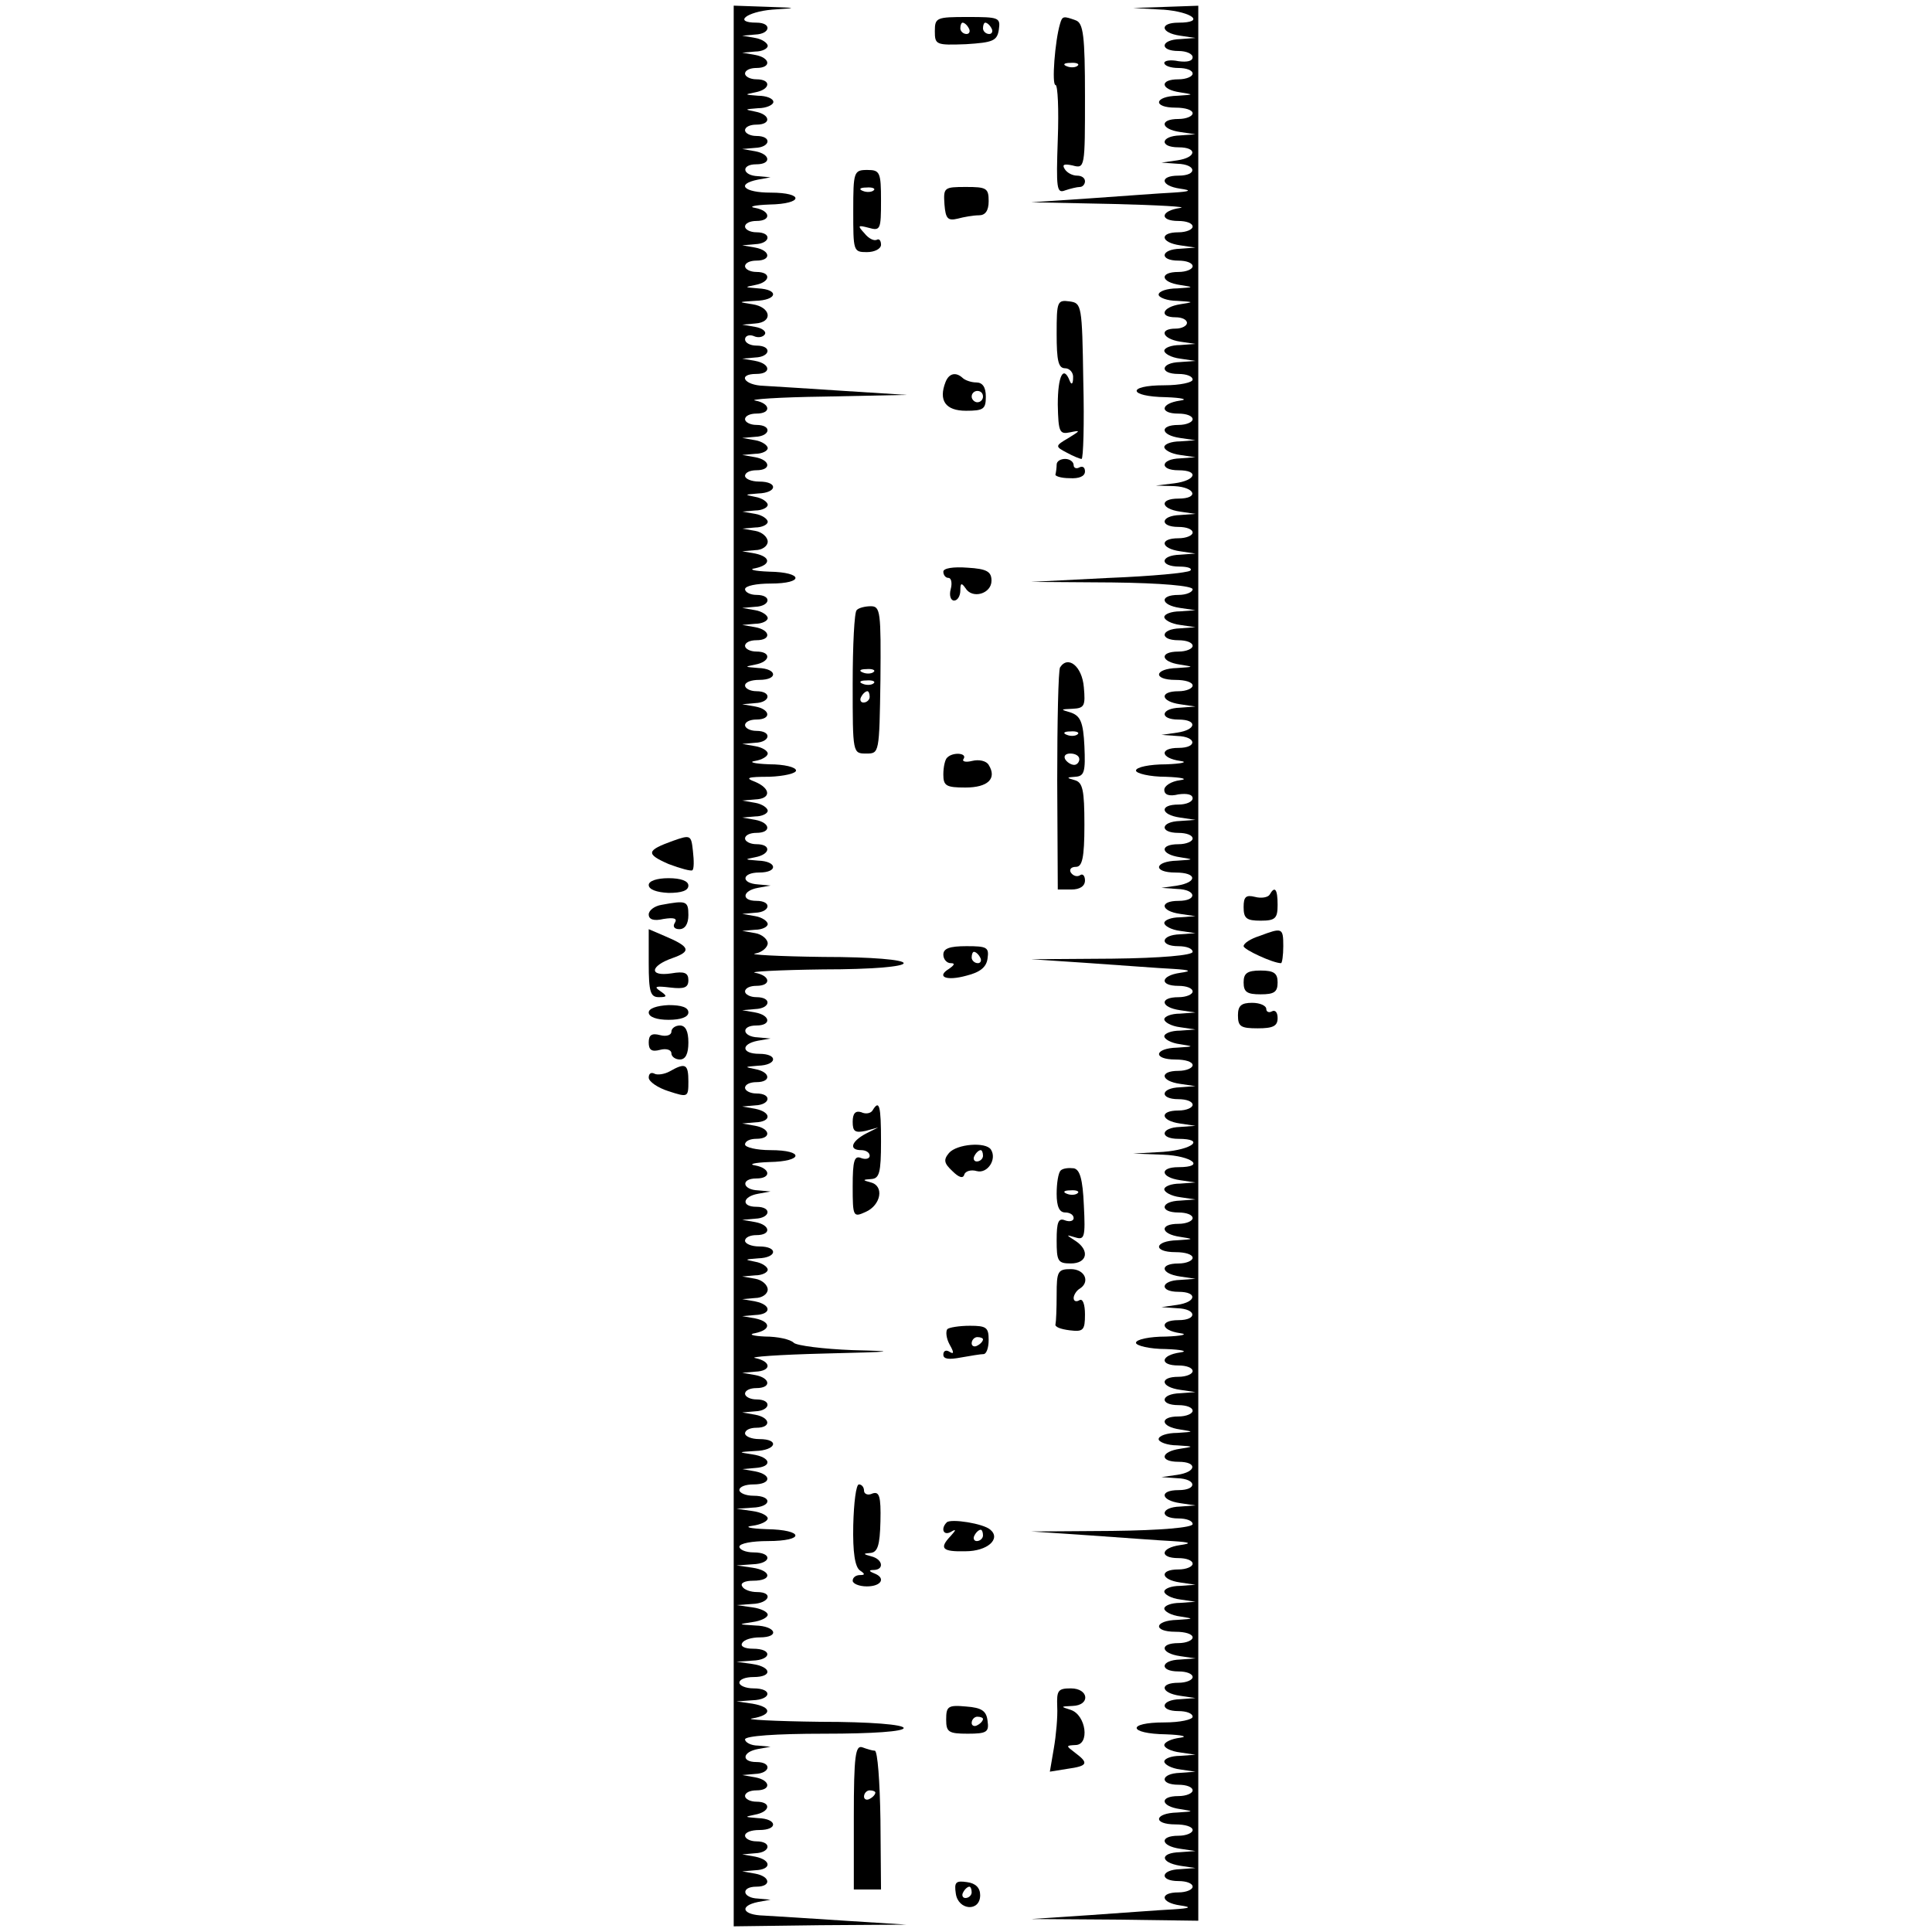 <?xml version="1.0" encoding="UTF-8" standalone="yes"?>
<svg version="1.0" xmlns="http://www.w3.org/2000/svg" width="100mm" height="100mm" viewBox="0 0 114 341" preserveAspectRatio="xMidYMid meet">
  <g transform="translate(0,341) scale(0.1,-0.1)" fill="#000000" stroke="none">
    <path d="M160 1705 l0 -1695 153 2 152 1 -110 7 c-60 4 -125 8 -142 9 -38 1
-44 17 -10 24 l22 4 -22 2 c-28 1 -31 21 -3 21 27 0 25 18 -2 23 l-23 4 23 2
c29 1 29 18 0 24 l-23 4 23 2 c27 1 30 21 2 21 -11 0 -20 5 -20 10 0 6 11 10
25 10 34 0 32 20 -2 21 -24 2 -25 2 -6 6 28 5 30 23 3 23 -11 0 -20 5 -20 10
0 6 9 10 20 10 27 0 25 18 -2 23 l-23 4 23 2 c27 1 30 21 2 21 -27 0 -25 18 3
23 l22 4 -22 2 c-13 0 -23 6 -23 11 0 6 53 10 140 10 87 0 140 4 140 10 0 6
-57 11 -147 11 -82 1 -136 4 -120 6 35 6 35 20 0 26 l-28 4 28 2 c34 1 36 21
2 21 -14 0 -25 5 -25 10 0 6 11 10 25 10 34 0 32 18 -2 23 l-28 4 28 2 c34 1
36 21 1 21 -14 0 -23 4 -19 10 3 6 17 10 31 10 36 0 29 20 -8 21 -31 2 -31 2
-5 6 15 2 27 8 27 13 0 5 -12 11 -27 13 l-28 4 28 2 c30 1 38 21 8 21 -11 0
-23 4 -26 10 -4 6 5 10 19 10 35 0 33 18 -1 23 l-28 4 28 2 c34 1 36 21 2 21
-14 0 -25 5 -25 10 0 6 23 10 50 10 67 0 64 20 -2 21 -29 1 -41 4 -25 6 15 2
27 8 27 13 0 5 -12 11 -27 13 l-28 4 28 2 c34 1 36 21 2 21 -14 0 -25 5 -25
10 0 6 11 10 25 10 31 0 33 17 3 23 l-23 4 23 2 c31 2 28 19 -5 24 -26 4 -26
4 5 6 37 1 44 21 7 21 -14 0 -25 5 -25 10 0 6 9 10 20 10 27 0 25 18 -2 23
l-23 4 23 2 c27 1 30 21 2 21 -11 0 -20 5 -20 10 0 6 9 10 20 10 27 0 25 18
-2 23 l-23 4 23 2 c29 1 29 18 0 24 -13 2 42 6 122 8 125 3 132 4 50 6 -52 2
-99 8 -104 13 -6 6 -28 11 -51 11 -22 1 -30 4 -17 6 28 6 28 20 0 26 l-23 4
23 2 c29 1 29 18 0 24 l-23 4 23 2 c12 0 22 7 22 15 0 8 -10 17 -22 19 l-23 4
23 2 c12 0 22 5 22 10 0 5 -10 12 -22 14 -20 4 -19 4 5 6 34 1 36 21 2 21 -14
0 -25 5 -25 10 0 6 9 10 20 10 27 0 25 18 -2 23 l-23 4 23 2 c27 1 30 21 2 21
-27 0 -25 18 3 23 l22 4 -22 2 c-28 1 -31 21 -3 21 27 0 25 18 -2 23 -13 2 -2
5 25 6 60 1 62 21 2 21 -25 0 -45 5 -45 10 0 6 9 10 20 10 27 0 25 18 -2 23
l-23 4 23 2 c29 1 29 18 0 24 l-23 4 23 2 c27 1 30 21 2 21 -11 0 -20 5 -20
10 0 6 9 10 20 10 27 0 25 18 -2 23 -20 4 -19 4 5 6 34 1 36 21 2 21 -31 0
-33 17 -3 23 l23 4 -22 2 c-28 1 -31 21 -3 21 27 0 25 18 -2 23 l-23 4 23 2
c27 1 30 21 2 21 -11 0 -20 5 -20 10 0 6 9 10 20 10 27 0 25 18 -2 23 -13 2
41 5 120 6 87 0 142 5 142 11 0 6 -55 11 -142 11 -79 1 -133 4 -120 6 12 2 22
11 22 18 0 7 -10 16 -22 18 l-23 4 23 2 c12 0 22 5 22 10 0 5 -10 12 -22 14
l-23 4 23 2 c27 1 30 21 2 21 -27 0 -25 18 3 23 l22 4 -22 2 c-31 2 -29 21 2
21 34 0 32 20 -2 21 -24 2 -25 2 -5 6 27 5 29 23 2 23 -11 0 -20 5 -20 10 0 6
9 10 20 10 27 0 25 18 -2 23 l-23 4 23 2 c12 0 22 5 22 10 0 5 -10 12 -22 14
l-23 4 23 2 c28 1 28 19 0 31 -19 7 -14 9 25 9 26 1 47 6 47 11 0 6 -21 11
-47 11 -27 1 -38 4 -25 6 12 2 22 8 22 13 0 5 -10 11 -22 13 l-23 4 23 2 c27
1 30 21 2 21 -11 0 -20 5 -20 10 0 6 9 10 20 10 27 0 25 18 -2 23 l-23 4 23 2
c27 1 30 21 2 21 -11 0 -20 5 -20 10 0 6 11 10 25 10 34 0 32 20 -2 21 -24 2
-25 2 -5 6 27 5 29 23 2 23 -11 0 -20 5 -20 10 0 6 9 10 20 10 27 0 25 18 -2
23 l-23 4 23 2 c12 0 22 5 22 10 0 5 -10 12 -22 14 l-23 4 23 2 c27 1 30 21 2
21 -11 0 -20 5 -20 10 0 6 20 10 45 10 60 0 58 20 -2 21 -27 1 -38 4 -25 6 28
6 28 20 0 26 l-23 4 23 2 c12 0 22 7 22 15 0 8 -10 17 -22 19 l-23 4 23 2 c12
0 22 5 22 10 0 5 -10 12 -22 14 l-23 4 23 2 c12 0 22 5 22 10 0 5 -10 12 -22
14 -20 4 -19 4 5 6 34 1 36 21 2 21 -14 0 -25 5 -25 10 0 6 9 10 20 10 27 0
25 18 -2 23 l-23 4 23 2 c12 0 22 5 22 10 0 5 -10 12 -22 14 l-23 4 23 2 c27
1 30 21 2 21 -11 0 -20 5 -20 10 0 6 9 10 20 10 27 0 25 18 -2 23 -13 2 42 6
122 7 l145 3 -110 7 c-60 4 -125 8 -142 9 -35 1 -47 21 -13 21 27 0 25 18 -2
23 l-23 4 23 2 c27 1 30 21 2 21 -11 0 -20 5 -20 11 0 6 7 9 15 6 8 -4 17 -2
20 3 3 5 -5 11 -17 13 l-23 4 23 2 c32 2 28 29 -5 34 -26 4 -26 4 5 6 39 1 43
20 5 22 -24 2 -25 2 -5 6 27 5 29 23 2 23 -11 0 -20 5 -20 10 0 6 9 10 20 10
27 0 25 18 -2 23 l-23 4 23 2 c27 1 30 21 2 21 -11 0 -20 5 -20 10 0 6 9 10
20 10 27 0 25 18 -2 23 -13 2 -2 5 25 6 60 1 62 21 2 21 -47 0 -62 15 -22 23
l22 4 -22 2 c-28 1 -31 21 -3 21 27 0 25 18 -2 23 l-23 4 23 2 c27 1 30 21 2
21 -11 0 -20 5 -20 10 0 6 9 10 20 10 27 0 25 18 -2 23 -20 4 -19 4 5 6 15 0
27 6 27 11 0 6 -12 11 -27 11 -24 2 -25 2 -5 6 27 5 29 23 2 23 -11 0 -20 5
-20 10 0 6 9 10 20 10 27 0 25 18 -2 23 l-23 4 23 2 c12 0 22 5 22 10 0 5 -10
12 -22 14 l-23 4 23 2 c27 1 30 21 2 21 -41 0 -18 19 28 23 46 3 46 3 -10 5
l-58 2 0 -1695z"/>
    <path d="M918 3393 c52 -4 75 -23 27 -23 -34 0 -32 -18 3 -23 l27 -4 -27 -2
c-35 -1 -37 -21 -3 -21 14 0 25 -5 25 -11 0 -7 -10 -9 -25 -7 -14 3 -25 1 -25
-3 0 -5 11 -9 25 -9 14 0 25 -4 25 -10 0 -5 -11 -10 -25 -10 -34 0 -32 -18 3
-23 25 -4 25 -4 -5 -6 -41 -1 -44 -21 -3 -21 17 0 30 -4 30 -10 0 -5 -11 -10
-25 -10 -34 0 -32 -18 3 -23 l27 -4 -27 -2 c-35 -1 -37 -21 -3 -21 34 0 32
-18 -2 -23 l-28 -4 28 -2 c34 -1 36 -21 2 -21 -34 0 -32 -18 3 -23 21 -3 19
-5 -13 -7 -22 -1 -87 -6 -145 -10 l-105 -7 145 -3 c80 -2 133 -5 118 -7 -35
-5 -37 -23 -3 -23 14 0 25 -4 25 -10 0 -5 -11 -10 -25 -10 -34 0 -32 -18 3
-23 l27 -4 -27 -2 c-35 -1 -37 -21 -3 -21 14 0 25 -4 25 -10 0 -5 -11 -10 -25
-10 -34 0 -32 -18 3 -23 25 -4 25 -4 -5 -6 -18 0 -33 -5 -33 -11 0 -5 15 -11
33 -11 30 -2 30 -2 5 -6 -32 -5 -38 -23 -8 -23 11 0 20 -4 20 -10 0 -5 -9 -10
-20 -10 -30 0 -24 -18 8 -23 l27 -4 -27 -2 c-16 0 -28 -5 -28 -10 0 -5 12 -12
28 -14 l27 -4 -27 -2 c-35 -1 -37 -21 -3 -21 14 0 25 -4 25 -10 0 -5 -22 -10
-50 -10 -67 0 -64 -20 3 -21 28 -1 40 -4 25 -6 -35 -5 -37 -23 -3 -23 14 0 25
-4 25 -10 0 -5 -11 -10 -25 -10 -34 0 -32 -18 3 -23 l27 -4 -27 -2 c-16 0 -28
-5 -28 -10 0 -5 12 -12 28 -14 l27 -4 -27 -2 c-35 -1 -37 -21 -3 -21 37 0 31
-18 -7 -23 l-33 -4 33 -1 c37 -2 44 -22 7 -22 -34 0 -32 -18 3 -23 l27 -4 -27
-2 c-35 -1 -37 -21 -3 -21 14 0 25 -4 25 -10 0 -5 -11 -10 -25 -10 -34 0 -32
-18 3 -23 l27 -4 -27 -2 c-36 -1 -37 -21 -1 -21 14 0 23 -3 19 -7 -4 -4 -68
-10 -144 -13 l-137 -7 143 -1 c87 -1 142 -6 142 -12 0 -5 -11 -10 -25 -10 -34
0 -32 -18 3 -23 l27 -4 -27 -2 c-16 0 -28 -5 -28 -10 0 -5 12 -12 28 -14 l27
-4 -27 -2 c-35 -1 -37 -21 -3 -21 14 0 25 -4 25 -10 0 -5 -11 -10 -25 -10 -34
0 -32 -18 3 -23 25 -4 25 -4 -5 -6 -41 -1 -44 -21 -3 -21 17 0 30 -4 30 -10 0
-5 -11 -10 -25 -10 -34 0 -32 -18 3 -23 l27 -4 -27 -2 c-35 -1 -37 -21 -3 -21
34 0 32 -18 -2 -23 l-28 -4 28 -2 c34 -1 36 -21 2 -21 -34 0 -32 -18 3 -23 15
-2 3 -5 -25 -6 -29 0 -53 -5 -53 -11 0 -5 24 -11 53 -11 28 -1 40 -4 25 -6
-16 -2 -28 -10 -28 -17 0 -9 9 -12 25 -8 15 2 25 0 25 -7 0 -6 -11 -11 -25
-11 -34 0 -32 -18 3 -23 l27 -4 -27 -2 c-35 -1 -37 -21 -3 -21 14 0 25 -4 25
-10 0 -5 -11 -10 -25 -10 -34 0 -32 -18 3 -23 25 -4 25 -4 -5 -6 -41 -1 -44
-21 -3 -21 38 0 39 -17 3 -23 l-28 -4 28 -2 c34 -1 36 -21 2 -21 -34 0 -32
-18 3 -23 l27 -4 -27 -2 c-16 0 -28 -5 -28 -10 0 -5 12 -12 28 -14 l27 -4 -27
-2 c-35 -1 -37 -21 -3 -21 14 0 25 -4 25 -10 0 -6 -55 -11 -142 -12 l-143 -1
105 -7 c58 -4 123 -9 145 -10 32 -2 34 -4 13 -7 -35 -5 -37 -23 -3 -23 14 0
25 -4 25 -10 0 -5 -11 -10 -25 -10 -34 0 -32 -18 3 -23 l27 -4 -27 -2 c-16 0
-28 -5 -28 -10 0 -5 12 -12 28 -14 l27 -4 -27 -2 c-16 0 -28 -5 -28 -10 0 -5
12 -12 28 -14 25 -4 25 -4 -5 -6 -41 -1 -44 -21 -3 -21 17 0 30 -4 30 -10 0
-5 -11 -10 -25 -10 -34 0 -32 -18 3 -23 l27 -4 -27 -2 c-35 -1 -37 -21 -3 -21
14 0 25 -4 25 -10 0 -5 -11 -10 -25 -10 -34 0 -32 -18 3 -23 l27 -4 -27 -2
c-35 -1 -37 -21 -3 -21 48 0 25 -19 -27 -23 l-53 -3 53 -2 c51 -2 76 -22 27
-22 -34 0 -32 -18 3 -23 l27 -4 -27 -2 c-16 0 -28 -5 -28 -10 0 -5 12 -12 28
-14 l27 -4 -27 -2 c-35 -1 -37 -21 -3 -21 14 0 25 -4 25 -10 0 -5 -11 -10 -25
-10 -34 0 -32 -18 3 -23 25 -4 25 -4 -5 -6 -41 -1 -44 -21 -3 -21 17 0 30 -4
30 -10 0 -5 -11 -10 -25 -10 -34 0 -32 -18 3 -23 l27 -4 -27 -2 c-35 -1 -37
-21 -3 -21 34 0 32 -18 -2 -23 l-28 -4 28 -2 c34 -1 36 -21 2 -21 -34 0 -32
-18 3 -23 15 -2 3 -5 -25 -6 -29 0 -53 -5 -53 -11 0 -5 24 -11 53 -11 28 -1
40 -4 25 -6 -35 -5 -37 -23 -3 -23 14 0 25 -4 25 -10 0 -5 -11 -10 -25 -10
-34 0 -32 -18 3 -23 l27 -4 -27 -2 c-35 -1 -37 -21 -3 -21 14 0 25 -4 25 -10
0 -5 -11 -10 -25 -10 -34 0 -32 -18 3 -23 25 -4 25 -4 -5 -6 -18 0 -33 -5 -33
-11 0 -5 15 -11 33 -11 30 -2 30 -2 5 -6 -35 -5 -37 -23 -3 -23 34 0 32 -18
-2 -23 l-28 -4 28 -2 c34 -1 36 -21 2 -21 -34 0 -32 -18 3 -23 l27 -4 -27 -2
c-35 -1 -37 -21 -3 -21 14 0 25 -4 25 -10 0 -6 -55 -11 -142 -12 l-143 -1 105
-7 c58 -4 123 -9 145 -10 32 -2 34 -4 13 -7 -35 -5 -37 -23 -3 -23 14 0 25 -4
25 -10 0 -5 -11 -10 -25 -10 -34 0 -32 -18 3 -23 l27 -4 -27 -2 c-16 0 -28 -5
-28 -10 0 -5 12 -12 28 -14 l27 -4 -27 -2 c-16 0 -28 -5 -28 -10 0 -5 12 -12
28 -14 25 -4 25 -4 -5 -6 -41 -1 -44 -21 -3 -21 17 0 30 -4 30 -10 0 -5 -11
-10 -25 -10 -34 0 -32 -18 3 -23 l27 -4 -27 -2 c-35 -1 -37 -21 -3 -21 14 0
25 -4 25 -10 0 -5 -11 -10 -25 -10 -34 0 -32 -18 3 -23 l27 -4 -27 -2 c-35 -1
-37 -21 -3 -21 14 0 25 -4 25 -10 0 -5 -22 -10 -50 -10 -67 0 -64 -20 3 -21
28 -1 40 -4 25 -6 -16 -2 -28 -8 -28 -13 0 -5 12 -11 28 -13 l27 -4 -27 -2
c-16 0 -28 -5 -28 -10 0 -5 12 -12 28 -14 l27 -4 -27 -2 c-35 -1 -37 -21 -3
-21 14 0 25 -4 25 -10 0 -5 -11 -10 -25 -10 -34 0 -32 -18 3 -23 25 -4 25 -4
-5 -6 -41 -1 -44 -21 -3 -21 17 0 30 -4 30 -10 0 -5 -11 -10 -25 -10 -34 0
-32 -18 3 -23 l27 -4 -27 -2 c-36 -1 -36 -18 0 -24 l27 -4 -27 -2 c-35 -1 -37
-21 -3 -21 14 0 25 -4 25 -10 0 -5 -11 -10 -25 -10 -34 0 -32 -18 3 -23 21 -3
19 -5 -13 -7 -22 -1 -87 -6 -145 -10 l-105 -7 148 -1 147 -2 0 1690 0 1690
-57 -2 -58 -2 53 -3z"/>
    <path d="M515 3355 c0 -24 2 -25 55 -23 48 3 55 6 58 26 3 21 0 22 -55 22 -55
0 -58 -1 -58 -25z m60 5 c3 -5 1 -10 -4 -10 -6 0 -11 5 -11 10 0 6 2 10 4 10
3 0 8 -4 11 -10z m40 0 c3 -5 1 -10 -4 -10 -6 0 -11 5 -11 10 0 6 2 10 4 10 3
0 8 -4 11 -10z"/>
    <path d="M736 3368 c-9 -30 -15 -108 -8 -108 4 0 6 -43 4 -96 -3 -87 -2 -96
13 -90 9 3 21 6 26 6 5 0 9 5 9 10 0 6 -6 10 -14 10 -8 0 -18 5 -22 12 -5 8 0
9 14 6 22 -6 22 -4 22 122 0 107 -3 129 -16 134 -22 8 -24 8 -28 -6z m31 -74
c-3 -3 -12 -4 -19 -1 -8 3 -5 6 6 6 11 1 17 -2 13 -5z"/>
    <path d="M371 3038 c0 -71 0 -73 24 -73 14 0 25 6 25 13 0 7 -3 11 -7 9 -5 -3
-15 2 -22 11 -13 14 -12 15 7 10 21 -6 22 -3 22 48 0 50 -2 54 -24 54 -24 0
-25 -3 -25 -72z m36 36 c-3 -3 -12 -4 -19 -1 -8 3 -5 6 6 6 11 1 17 -2 13 -5z"/>
    <path d="M532 3049 c2 -25 6 -29 23 -25 11 3 28 6 38 6 11 0 17 8 17 25 0 23
-4 25 -40 25 -39 0 -40 -1 -38 -31z"/>
    <path d="M730 2821 c0 -48 3 -61 15 -61 8 0 15 -8 14 -17 0 -11 -3 -13 -6 -5
-11 28 -21 9 -21 -42 1 -49 3 -53 22 -49 19 4 18 3 -3 -10 -24 -14 -24 -15 -3
-26 11 -6 23 -11 26 -11 3 0 5 62 3 138 -2 134 -3 137 -24 140 -22 3 -23 0
-23 -57z"/>
    <path d="M534 2736 c-13 -33 0 -51 36 -51 31 0 35 3 35 25 0 17 -6 25 -17 25
-9 0 -20 4 -24 8 -12 11 -24 8 -30 -7z m66 -26 c0 -5 -4 -10 -10 -10 -5 0 -10
5 -10 10 0 6 5 10 10 10 6 0 10 -4 10 -10z"/>
    <path d="M730 2590 c0 -5 -1 -13 -2 -17 -2 -3 9 -7 25 -7 16 -1 27 3 27 12 0
7 -4 10 -10 7 -5 -3 -10 -1 -10 4 0 6 -7 11 -15 11 -8 0 -15 -4 -15 -10z"/>
    <path d="M530 2401 c0 -6 4 -11 9 -11 5 0 7 -9 4 -20 -3 -11 0 -20 6 -20 6 0
11 8 11 18 0 13 2 14 9 4 12 -20 46 -10 46 13 0 16 -8 21 -42 23 -26 2 -43 -1
-43 -7z"/>
    <path d="M377 2333 c-4 -3 -7 -62 -7 -130 0 -123 0 -123 24 -123 23 0 23 0 25
130 1 120 0 130 -17 130 -10 0 -22 -3 -25 -7z m30 -109 c-3 -3 -12 -4 -19 -1
-8 3 -5 6 6 6 11 1 17 -2 13 -5z m0 -20 c-3 -3 -12 -4 -19 -1 -8 3 -5 6 6 6
11 1 17 -2 13 -5z m-7 -24 c0 -5 -5 -10 -11 -10 -5 0 -7 5 -4 10 3 6 8 10 11
10 2 0 4 -4 4 -10z"/>
    <path d="M736 2232 c-3 -5 -5 -95 -5 -200 l1 -192 24 0 c15 0 24 6 24 16 0 8
-4 13 -9 9 -5 -3 -12 -1 -16 5 -3 5 0 10 9 10 11 0 15 15 15 74 0 62 -3 75
-17 79 -15 4 -15 5 1 6 16 1 18 9 16 54 -2 42 -7 53 -23 59 -20 6 -20 6 2 7
21 1 23 5 20 38 -3 37 -28 57 -42 35z m31 -118 c-3 -3 -12 -4 -19 -1 -8 3 -5
6 6 6 11 1 17 -2 13 -5z m3 -44 c0 -5 -4 -10 -9 -10 -6 0 -13 5 -16 10 -3 6 1
10 9 10 9 0 16 -4 16 -10z"/>
    <path d="M537 2073 c-4 -3 -7 -17 -7 -30 0 -20 5 -23 39 -23 40 0 56 16 41 40
-4 7 -17 10 -29 7 -12 -3 -19 -1 -15 4 6 10 -19 12 -29 2z"/>
    <path d="M53 1926 c-47 -17 -49 -23 -8 -41 21 -8 40 -13 42 -11 3 2 3 17 1 34
-3 28 -4 29 -35 18z"/>
    <path d="M10 1848 c0 -8 14 -13 35 -14 23 0 35 4 35 13 0 8 -13 13 -35 13 -21
0 -35 -5 -35 -12z"/>
    <path d="M1106 1831 c-3 -5 -15 -7 -26 -4 -16 4 -20 0 -20 -18 0 -20 5 -24 30
-24 26 0 30 4 30 28 0 28 -5 34 -14 18z"/>
    <path d="M33 1813 c-13 -2 -23 -10 -23 -17 0 -9 9 -12 26 -8 19 3 25 1 20 -7
-4 -6 -1 -11 8 -11 10 0 16 9 16 25 0 25 -4 26 -47 18z"/>
    <path d="M10 1710 c0 -51 3 -60 18 -60 15 0 15 2 2 11 -12 8 -7 9 18 6 25 -3
32 0 32 13 0 13 -7 16 -30 12 -40 -6 -38 13 2 27 34 12 31 20 -14 39 l-28 12
0 -60z"/>
    <path d="M1088 1758 c-16 -5 -28 -13 -28 -18 0 -6 52 -30 66 -30 2 0 4 14 4
30 0 33 -2 33 -42 18z"/>
    <path d="M530 1725 c0 -8 6 -15 13 -15 8 0 7 -3 -3 -10 -23 -14 -5 -22 31 -12
24 6 35 15 37 30 3 20 -1 22 -37 22 -30 0 -41 -4 -41 -15z m65 -5 c3 -5 1 -10
-4 -10 -6 0 -11 5 -11 10 0 6 2 10 4 10 3 0 8 -4 11 -10z"/>
    <path d="M1060 1676 c0 -17 6 -21 30 -21 24 0 30 4 30 21 0 16 -6 21 -30 21
-24 0 -30 -5 -30 -21z"/>
    <path d="M10 1623 c0 -8 14 -13 35 -13 22 0 35 5 35 13 0 9 -12 13 -35 13 -21
-1 -35 -6 -35 -13z"/>
    <path d="M1050 1618 c0 -20 5 -23 35 -23 27 0 35 4 35 18 0 10 -4 15 -10 12
-5 -3 -10 -1 -10 4 0 6 -11 11 -25 11 -19 0 -25 -5 -25 -22z"/>
    <path d="M50 1589 c0 -6 -9 -9 -20 -6 -15 4 -20 0 -20 -13 0 -13 5 -17 20 -13
11 3 20 0 20 -6 0 -6 7 -11 15 -11 10 0 15 10 15 30 0 20 -5 30 -15 30 -8 0
-15 -5 -15 -11z"/>
    <path d="M47 1519 c-9 -5 -22 -7 -27 -4 -6 3 -10 0 -10 -7 0 -7 16 -18 35 -24
34 -11 35 -11 35 17 0 31 -5 34 -33 18z"/>
    <path d="M405 1450 c-3 -5 -12 -7 -20 -3 -10 3 -15 -2 -15 -17 0 -17 4 -20 23
-16 l22 6 -22 -11 c-26 -14 -30 -29 -8 -29 8 0 15 -4 15 -10 0 -5 -7 -7 -15
-4 -12 5 -15 -4 -15 -50 0 -54 1 -55 23 -45 27 12 33 46 9 52 -15 4 -15 5 1 6
14 1 17 11 17 66 0 64 -3 75 -15 55z"/>
    <path d="M540 1375 c-10 -12 -9 -18 6 -32 11 -11 19 -14 21 -6 2 6 12 9 22 6
19 -5 36 21 25 38 -9 14 -60 10 -74 -6z m60 -5 c0 -5 -5 -10 -11 -10 -5 0 -7
5 -4 10 3 6 8 10 11 10 2 0 4 -4 4 -10z"/>
    <path d="M737 1344 c-4 -4 -7 -22 -7 -41 0 -23 5 -33 15 -33 8 0 15 -4 15 -10
0 -5 -7 -7 -15 -4 -12 5 -15 -3 -15 -35 0 -37 2 -41 25 -41 29 0 34 23 8 40
-17 11 -17 11 0 6 16 -5 18 0 15 57 -2 46 -7 63 -18 65 -9 1 -19 0 -23 -4z
m30 -40 c-3 -3 -12 -4 -19 -1 -8 3 -5 6 6 6 11 1 17 -2 13 -5z"/>
    <path d="M730 1125 c0 -25 -1 -48 -2 -52 -2 -5 9 -9 25 -11 24 -3 27 0 27 28
0 18 -4 29 -10 25 -5 -3 -10 -2 -10 4 0 5 5 13 10 16 20 12 10 35 -15 35 -23
0 -25 -4 -25 -45z"/>
    <path d="M537 1064 c-3 -4 -2 -16 4 -27 8 -14 8 -18 0 -13 -6 4 -11 2 -11 -5
0 -8 10 -9 31 -5 17 3 35 6 40 6 5 0 9 11 9 25 0 22 -4 25 -33 25 -19 0 -37
-3 -40 -6z m63 -18 c0 -3 -4 -8 -10 -11 -5 -3 -10 -1 -10 4 0 6 5 11 10 11 6
0 10 -2 10 -4z"/>
    <path d="M371 718 c-1 -48 3 -74 12 -80 9 -6 9 -8 0 -8 -7 0 -13 -4 -13 -10 0
-5 11 -10 25 -10 26 0 34 15 13 23 -10 4 -10 6 0 6 18 1 15 19 -5 24 -15 4
-15 5 -2 6 13 1 17 13 18 56 1 44 -2 53 -14 49 -8 -4 -15 -1 -15 5 0 6 -4 11
-9 11 -5 0 -9 -32 -10 -72z"/>
    <path d="M536 723 c-11 -11 -6 -24 7 -17 10 6 10 4 0 -7 -21 -22 -15 -28 26
-27 39 0 63 22 44 38 -12 11 -70 20 -77 13z m64 -23 c0 -5 -5 -10 -11 -10 -5
0 -7 5 -4 10 3 6 8 10 11 10 2 0 4 -4 4 -10z"/>
    <path d="M731 398 c1 -18 -2 -51 -6 -74 l-7 -41 31 5 c36 5 38 10 14 28 -17
13 -17 13 0 14 26 0 19 53 -8 62 -19 6 -18 6 3 7 32 1 29 31 -3 31 -23 0 -25
-4 -24 -32z"/>
    <path d="M535 375 c0 -22 4 -25 38 -25 34 0 38 3 35 23 -2 17 -10 23 -38 25
-32 3 -35 0 -35 -23z m65 1 c0 -3 -4 -8 -10 -11 -5 -3 -10 -1 -10 4 0 6 5 11
10 11 6 0 10 -2 10 -4z"/>
    <path d="M372 203 l0 -128 24 0 24 0 -1 123 c-1 67 -5 122 -10 122 -4 0 -14 3
-22 6 -12 4 -15 -14 -15 -123z m38 43 c0 -3 -4 -8 -10 -11 -5 -3 -10 -1 -10 4
0 6 5 11 10 11 6 0 10 -2 10 -4z"/>
    <path d="M552 68 c4 -30 43 -33 43 -3 0 13 -8 21 -23 23 -20 3 -23 0 -20 -20z
m28 2 c0 -5 -5 -10 -11 -10 -5 0 -7 5 -4 10 3 6 8 10 11 10 2 0 4 -4 4 -10z"/>
  </g>
</svg>